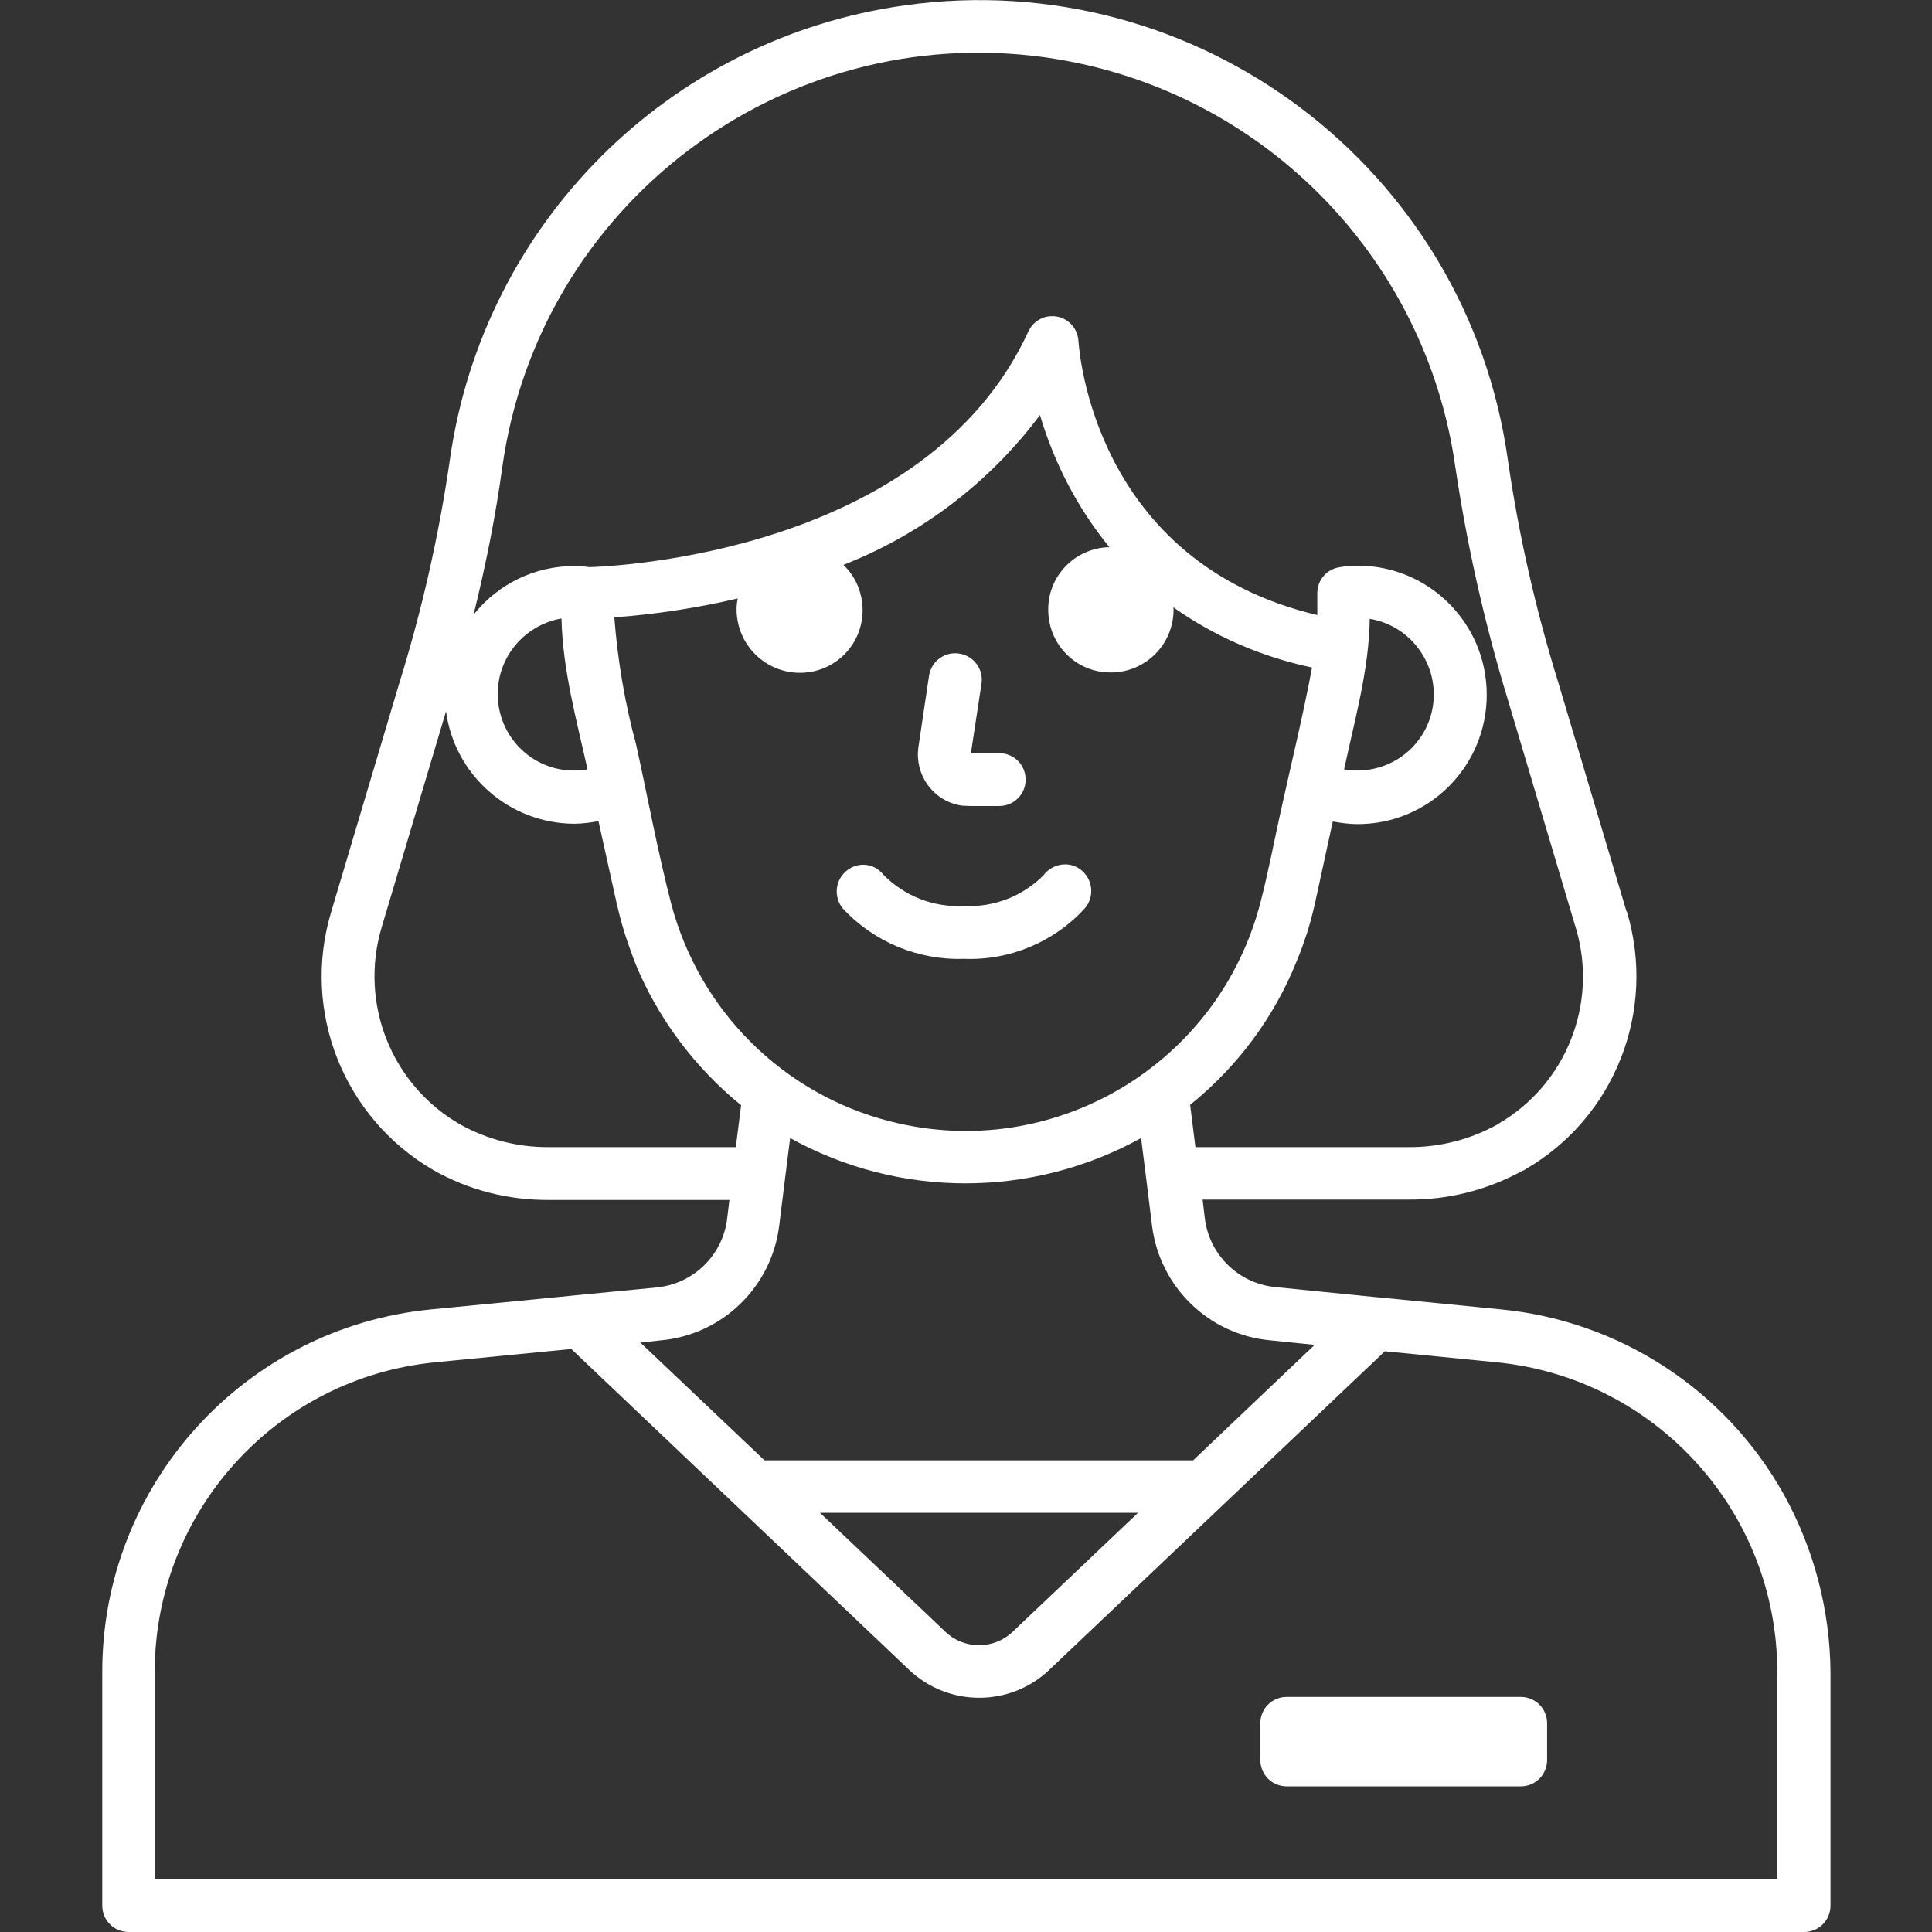 <?xml version="1.0" encoding="utf-8"?>
<!-- Generator: Adobe Illustrator 21.0.0, SVG Export Plug-In . SVG Version: 6.00 Build 0)  -->
<svg version="1.1" id="Layer_1" xmlns="http://www.w3.org/2000/svg" xmlns:xlink="http://www.w3.org/1999/xlink" x="0px" y="0px"
	 viewBox="0 0 512 512" style="enable-background:new 0 0 512 512;" xml:space="preserve">
<rect x="0" y="0" width="512" height="512" fill="#333333" stroke="none"/>
<style type="text/css">
	.st0{fill:#FFFFFF;}
</style>
<g id="Layer_3">
	<path class="st0" d="M257,213.6h7.8c3.9,0,7-3.1,7-7s-3.1-7-7-7h-7.5l2.8-18.4c0.6-3.8-2-7.4-5.9-8c-3.8-0.6-7.4,2-8,5.9l0,0
		l-2.8,18.8c-1.1,7.5,4,14.5,11.5,15.6C255.6,213.5,256.3,213.6,257,213.6z"/>
	<path class="st0" d="M472.6,395.8c-15.5-27.6-43.5-45.8-74.9-48.8l-29.4-2.9l-3.2-0.3l-27-2.7c-9.8-0.9-17.6-8.5-18.8-18.2l-0.6-5
		h54.5c10.5,0.1,20.9-2.5,30.2-7.6c0.3-0.1,0.6-0.2,0.8-0.4c23.7-13.7,34.8-41.9,27-68.1c0-0.1-0.1-0.2-0.2-0.4l-18-60.4
		c-6-19.3-10.5-39.1-13.4-59.1C388.8,44.6,317.3-9.4,239.9,1.4C177.2,10.1,128,59.3,119.2,122c-2.9,20-7.4,39.8-13.4,59.1
		l-18.1,60.8c-7.8,26.2,3.4,54.3,27,68.1c9.4,5.4,20.1,8.1,31,8h47.6l-0.6,5c-1.2,9.7-9,17.3-18.8,18.2l-20.7,2l-11.1,1.1l-27.8,2.7
		c-49.5,4.8-87.3,46.5-87.2,96.2V505c0,3.9,3.1,7,7,7c0,0,0,0,0,0h444c3.9,0,7-3.1,7-7v-61.7C485,426.7,480.7,410.3,472.6,395.8
		L472.6,395.8z M133.1,123.9c9.7-69.8,74.2-118.4,143.9-108.7c56.4,7.9,100.8,52.2,108.7,108.7c3.1,20.7,7.7,41.2,13.8,61.2
		l18.1,60.8c0,0.1,0.1,0.2,0.1,0.3c5.8,19.9-2.7,41.2-20.6,51.6c0,0-0.1,0-0.1,0.1h0c-7.3,4.1-15.6,6.2-23.9,6.1h-56.3l-1.4-11.2
		c12.5-10.1,22.2-23.1,28.2-38c1.1-2.6,2-5.2,2.8-7.6c0.8-2.6,1.5-5.2,2.1-7.9l4.7-21.6c2.2,0.4,4.4,0.7,6.6,0.7
		c18.9,0,34.2-15.3,34.2-34.3c0-18.9-15.3-34.2-34.2-34.2c-1.6,0-3.1,0.1-4.7,0.4c-3.5,0.5-6,3.4-6,6.9v5.8
		c-59.3-14.1-63.1-70.2-63.3-72.6c-0.2-3.8-3.4-6.8-7.3-6.6c-2.6,0.1-4.9,1.7-6,4.1c-27.2,59-110.7,62.2-116.3,62.4
		c-1.3-0.2-2.6-0.3-4-0.3c-10.4,0-20.2,4.7-26.7,12.9C128.7,149.9,131.3,137,133.1,123.9L133.1,123.9z M212,178.3
		c9.2,0,16.6-7.4,16.6-16.6c0-4.5-1.8-8.9-5.1-12c20.7-8.1,38.8-21.9,52.1-39.7c3.8,12.8,10,24.7,18.4,35c-9.2,0.2-16.5,7.8-16.2,17
		c0.2,9.2,7.8,16.5,17,16.2c9-0.2,16.2-7.6,16.2-16.6c0-0.2,0-0.5-0.1-0.7c11,7.8,23.5,13.2,36.8,16c-2.4,12.9-5.6,25.8-8.4,38.6
		c-1.7,7.8-3.2,15.6-5.2,23.4c-11,43.2-54.9,69.3-98.1,58.3c-28.4-7.2-50.6-29.3-58.1-57.6c-3.6-13.9-6.2-28.1-9.3-42.2
		c-3-11-4.9-22.3-5.8-33.8c11-0.8,22-2.5,32.7-5c-0.2,1-0.3,2-0.3,3C195.3,170.9,202.8,178.3,212,178.3L212,178.3z M356.2,203.9
		c2.8-13.1,6.6-26.4,6.8-39.9c11,1.8,18.5,12.3,16.7,23.3c-1.6,9.8-10.1,16.9-20,16.9C358.6,204.2,357.4,204.1,356.2,203.9z
		 M155.7,203.9c-1.2,0.2-2.4,0.3-3.6,0.3c-11.2,0-20.2-9.1-20.2-20.3c0-9.9,7.2-18.3,16.9-20C149.1,177.5,152.8,190.8,155.7,203.9z
		 M145.7,304c-8.4,0.1-16.6-2-23.9-6.1c-18.1-10.5-26.6-32-20.7-52l17.1-57.4c2.3,17,16.8,29.7,33.9,29.8c2.2,0,4.4-0.3,6.5-0.7
		l4.8,21.7c0.6,2.6,1.3,5.3,2.1,7.9c0.8,2.5,1.7,5,2.7,7.7c6,14.8,15.8,27.9,28.2,38L195,304H145.7z M175.2,355.2
		c16.3-1.5,29.3-14.2,31.3-30.4l1.6-12.9l1.3-10.3c28.9,16,64,16,93,0l1.3,10.3l1.6,12.9c2,16.2,15,28.9,31.3,30.4l11.8,1.2
		l-32.2,30.6H202.6l-32.9-31.2L175.2,355.2z M301.6,400.9l-33.2,31.5c-5,4.8-12.9,4.8-17.9,0l-33.2-31.5H301.6z M471,498H41v-54.7
		c-0.1-42.6,32.2-78.3,74.6-82.3l35.8-3.5l89.5,85c10.4,9.9,26.8,9.9,37.2,0l88.9-84.4l29.4,2.9c42.4,4.1,74.7,39.7,74.6,82.3V498z"
		/>
	<path class="st0" d="M341,449.7h62c3.9,0,7,3.1,7,7v9.7c0,3.9-3.1,7-7,7h-62c-3.9,0-7-3.1-7-7v-9.7
		C334,452.8,337.1,449.7,341,449.7z"/>
	<path class="st0" d="M224.3,230.8c-3,2.5-3.4,6.9-1,9.9c8.2,8.9,20,13.8,32.1,13.4c12.1,0.5,23.9-4.4,32.1-13.4
		c2.5-2.9,2.2-7.3-0.7-9.9s-7.3-2.2-9.9,0.7c-0.1,0.1-0.2,0.2-0.2,0.3c-5.6,5.7-13.3,8.7-21.3,8.3c-8,0.4-15.7-2.6-21.3-8.3
		C231.7,228.7,227.3,228.3,224.3,230.8L224.3,230.8z"/>
</g>
</svg>
